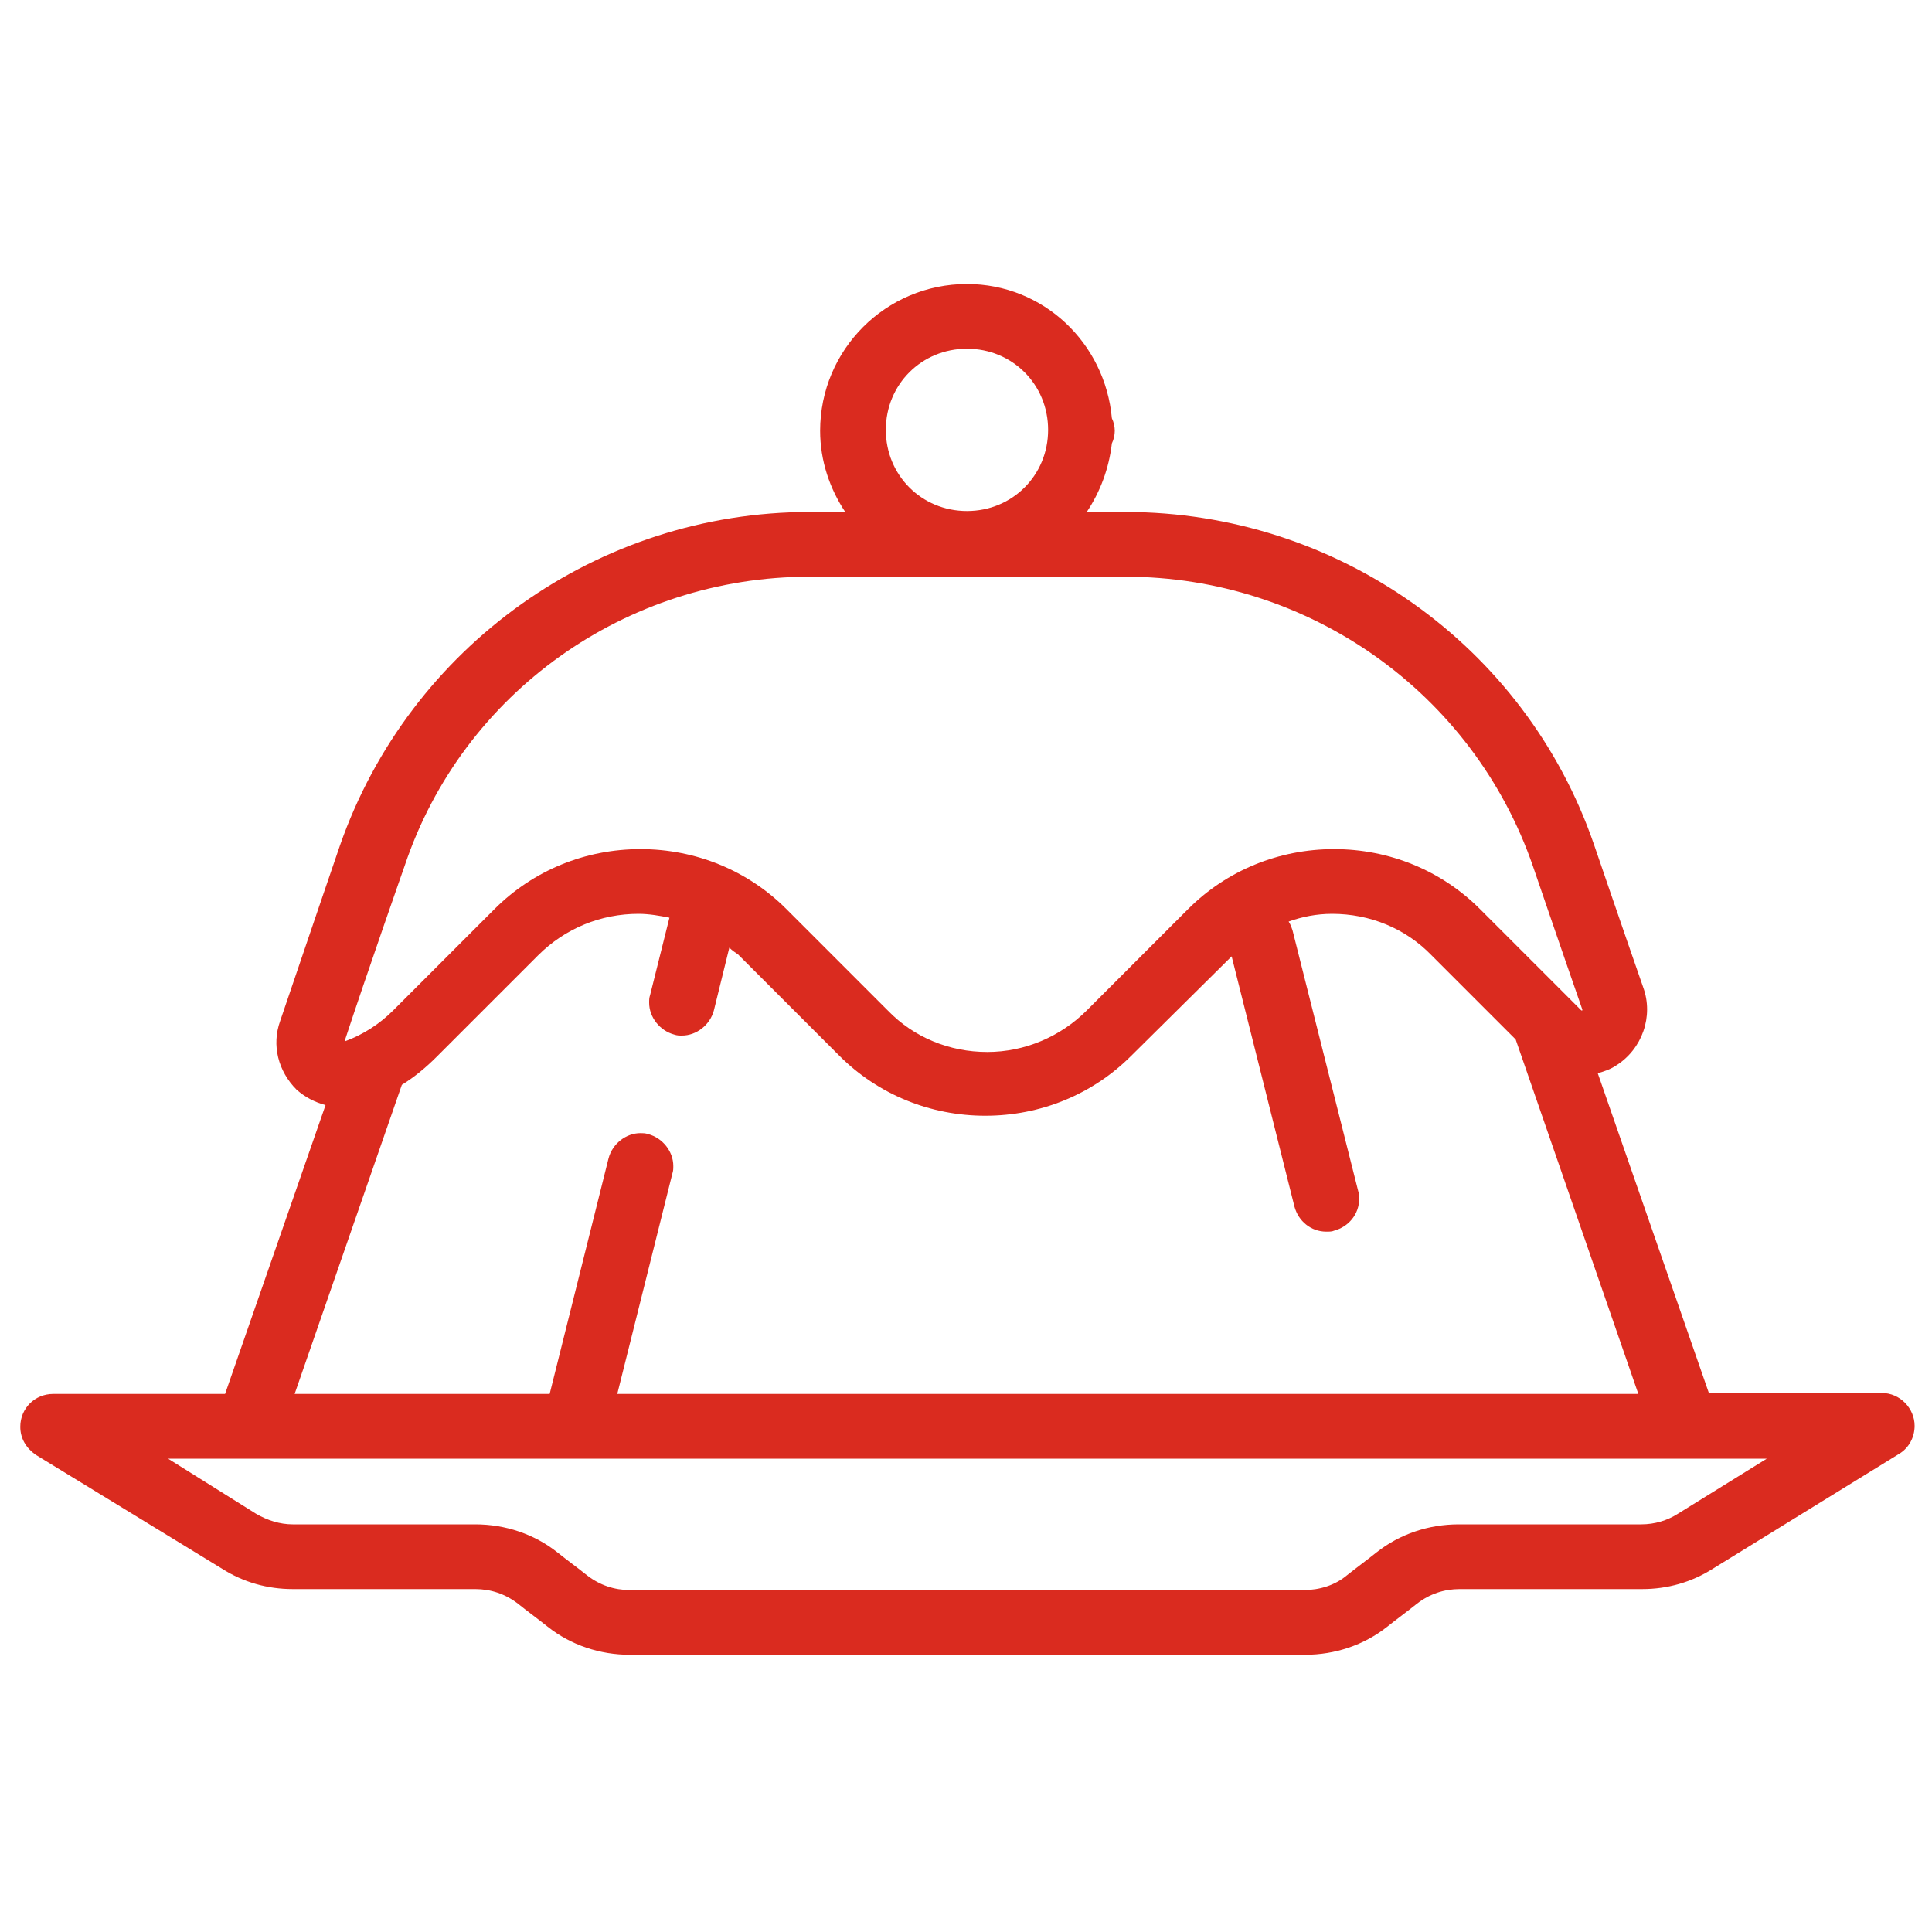 <?xml version="1.0" encoding="utf-8"?>
<svg version="1.1" xmlns="http://www.w3.org/2000/svg" xmlns:xlink="http://www.w3.org/1999/xlink" x="0px" y="0px"
	 viewBox="0 0 200 200" style="enable-background:new 0 0 200 200;" xml:space="preserve">

<path fill="#DA2B1F" d="M100.1,29.4c-8.4,0-15.2,6.8-15.2,15.2c0,3.1,1,6,2.6,8.4h-3.7c-21.9,0-41.4,13.9-48.6,34.5
	c0,0-3.8,11.1-6.2,18.2v0c-0.9,2.5-0.2,5.2,1.7,7.1c0.9,0.8,1.9,1.3,3,1.6l-10.4,29.9H5.5c-1.9,0-3.4,1.5-3.4,3.4
	c0,1.2,0.6,2.2,1.6,2.9L23,162.4c0,0,0,0,0,0c2.2,1.4,4.7,2.1,7.3,2.1h18.9c1.6,0,3.1,0.5,4.4,1.5c1,0.8,2.1,1.6,3.1,2.4
	c0,0,0,0,0,0c2.4,1.9,5.4,2.9,8.5,2.9h69.9c3.1,0,6.1-1,8.5-2.9c0,0,0,0,0,0c1-0.8,2.1-1.6,3.1-2.4c1.3-1,2.8-1.5,4.4-1.5h18.9
	c2.6,0,5.1-0.7,7.3-2.1c0,0,0,0,0,0l19.3-11.9c1-0.6,1.6-1.7,1.6-2.9c0-1.8-1.5-3.4-3.4-3.4h-17.9l-11.5-33.1
	c0.7-0.2,1.3-0.4,1.9-0.8c0,0,0,0,0,0c2.7-1.7,3.9-5.1,2.8-8.1h0c-2.3-6.6-5.1-14.8-5.1-14.8C157.9,66.8,138.4,53,116.5,53h-4
	c1.4-2.1,2.3-4.5,2.6-7.1c0.2-0.4,0.3-0.9,0.3-1.3c0-0.4-0.1-0.9-0.3-1.3C114.4,35.5,108,29.4,100.1,29.4L100.1,29.4z M100.1,36.1
	c4.7,0,8.4,3.7,8.4,8.4c0,4.7-3.7,8.4-8.4,8.4c-4.7,0-8.4-3.7-8.4-8.4C91.7,39.8,95.4,36.1,100.1,36.1L100.1,36.1z M83.8,59.7h32.7
	c19,0,36,12,42.2,30c0,0,2.8,8.2,5.1,14.8c0,0,0,0,0,0c0,0.1,0,0.1,0,0.1h0c-0.1,0-0.1,0-0.1,0c0,0,0,0,0,0
	c-3.4-3.4-7.1-7.1-10.5-10.5l0,0c-4-4-9.4-6.2-15.1-6.2c-5.7,0-11.1,2.2-15.1,6.2l-10.5,10.5c-2.7,2.7-6.4,4.3-10.3,4.3
	c-3.9,0-7.6-1.5-10.3-4.3c-3.4-3.4-7.1-7.1-10.5-10.5c-4-4-9.4-6.2-15.1-6.2c-5.7,0-11.1,2.2-15.1,6.2l-10.5,10.5
	c-1.4,1.4-3.1,2.5-5,3.2c0,0,0,0,0,0c0,0,0,0,0,0c0,0,0,0,0-0.1c2.3-7,6.2-18.1,6.2-18.1C47.9,71.7,64.8,59.7,83.8,59.7L83.8,59.7z
	 M66.1,94.6c1.1,0,2.2,0.2,3.2,0.4l-2,8c-0.1,0.3-0.1,0.5-0.1,0.8c0,1.5,1.1,2.9,2.6,3.3c0.3,0.1,0.5,0.1,0.8,0.1
	c1.5,0,2.9-1.1,3.3-2.6l1.6-6.5c0.3,0.3,0.6,0.5,0.9,0.7c0,0,0,0,0,0c3.4,3.4,7.1,7.1,10.5,10.5c4,4,9.4,6.2,15.1,6.2
	c5.7,0,11.1-2.2,15.1-6.2L127.5,99l6.5,25.9c0.4,1.5,1.7,2.6,3.3,2.6c0.3,0,0.6,0,0.8-0.1c1.5-0.4,2.6-1.7,2.6-3.3
	c0-0.3,0-0.5-0.1-0.8l-6.8-27c-0.1-0.3-0.2-0.6-0.4-0.9c1.4-0.5,2.9-0.8,4.5-0.8c3.9,0,7.6,1.5,10.3,4.3c2.8,2.8,5.8,5.8,8.7,8.7
	l12.7,36.7H63.9l5.7-22.8c0.1-0.3,0.1-0.5,0.1-0.8c0-1.5-1.1-2.9-2.6-3.3c-0.3-0.1-0.6-0.1-0.8-0.1c-1.5,0-2.9,1.1-3.3,2.6
	l-6.1,24.4H30.5l11.1-32c1.3-0.8,2.5-1.8,3.6-2.9l10.5-10.5C58.5,96.1,62.2,94.6,66.1,94.6L66.1,94.6z M17.4,151h165.5l-9.2,5.7
	c-1.1,0.7-2.4,1.1-3.8,1.1H151c-3.1,0-6.1,1-8.5,2.9c0,0,0,0,0,0c-1,0.8-2.1,1.6-3.1,2.4c-1.2,1-2.8,1.5-4.4,1.5H65.2
	c-1.6,0-3.1-0.5-4.4-1.5c-1-0.8-2.1-1.6-3.1-2.4c0,0,0,0,0,0c-2.4-1.9-5.4-2.9-8.5-2.9H30.3c-1.3,0-2.6-0.4-3.8-1.1h0L17.4,151
	L17.4,151z"/>
</svg>
